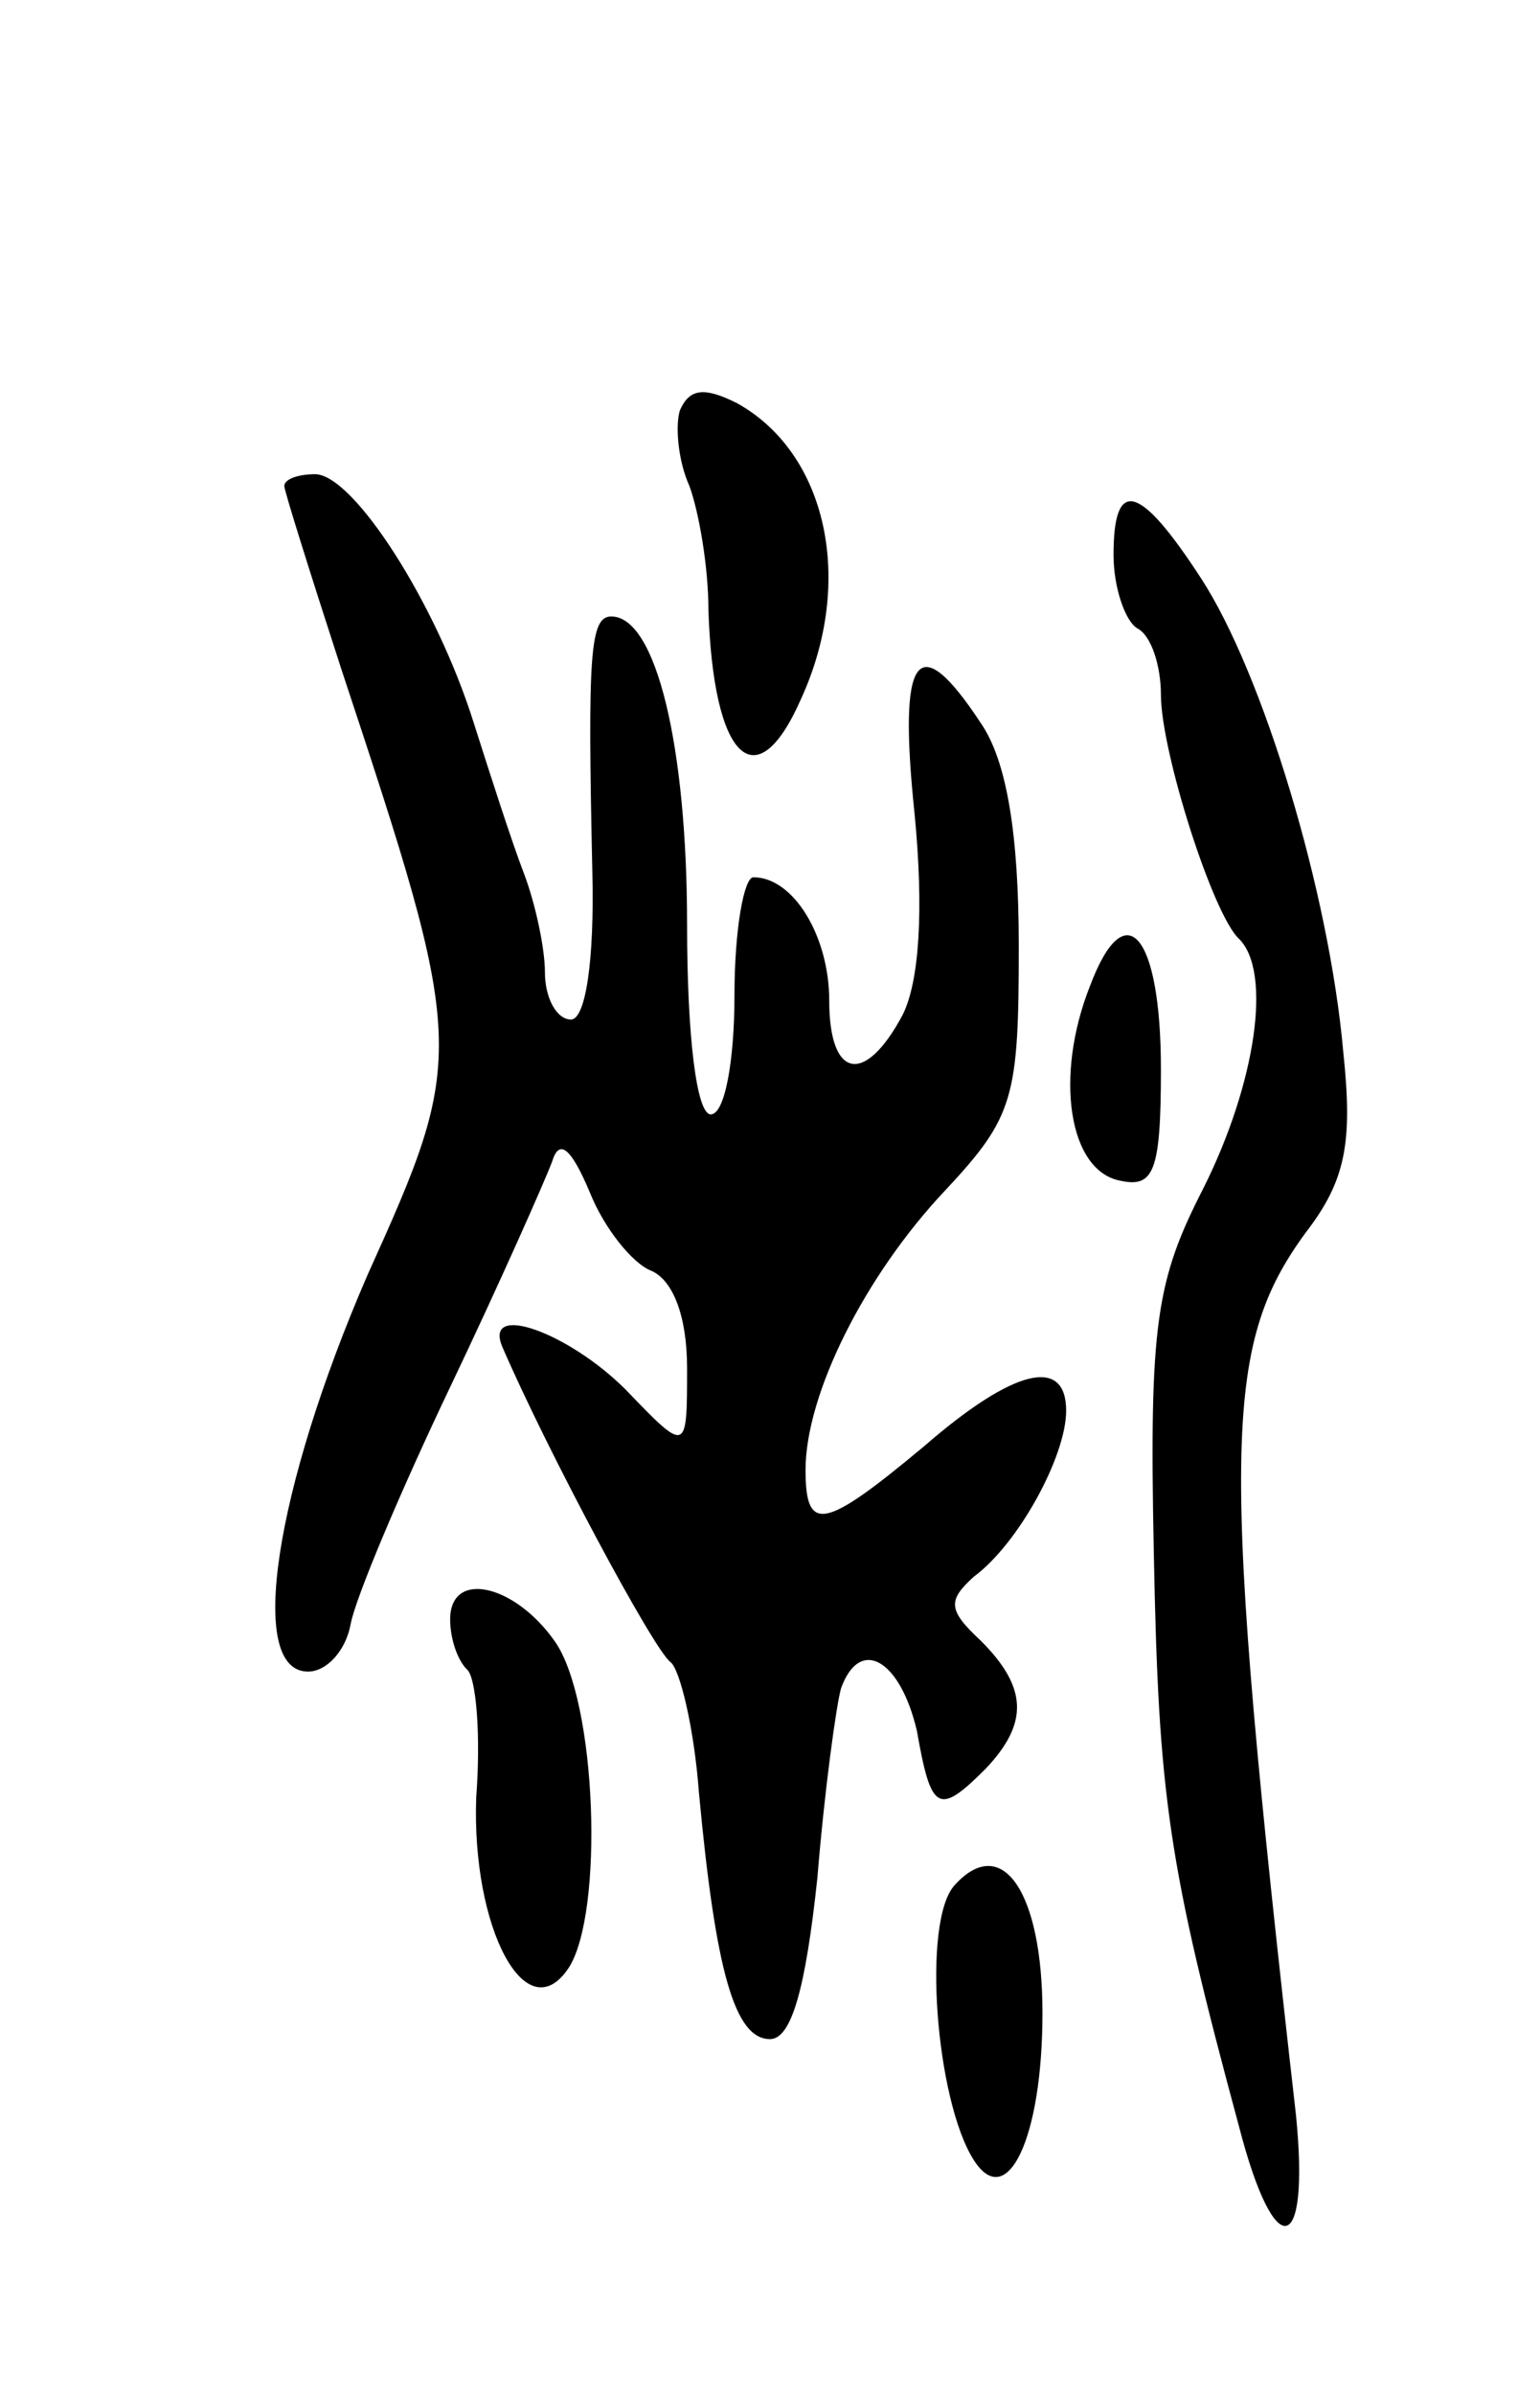 <svg version="1.0" xmlns="http://www.w3.org/2000/svg" width="65" height="101" viewBox="0 0 65 101" ><g transform="translate(0,101) scale(0.1,-0.1)" ><path d="M287 837 c-2 -6 -1 -21 4 -32 4 -11 8 -34 8 -52 2 -63 20 -81 39 -38 23 50 11 104 -27 125 -14 7 -20 6 -24 -3z"/><path d="M120 805 c0 -2 11 -37 24 -77 53 -160 53 -163 11 -256 -39 -90 -51 -167 -25 -167 8 0 16 9 18 20 2 11 21 56 42 100 21 44 40 87 43 95 3 10 8 6 16 -13 6 -15 18 -30 26 -33 9 -4 15 -19 15 -41 0 -36 0 -36 -26 -9 -24 24 -60 37 -52 18 19 -44 64 -128 71 -133 4 -3 10 -28 12 -55 7 -75 15 -104 30 -104 9 0 15 21 20 68 3 37 8 73 10 80 8 22 25 12 32 -18 6 -34 9 -36 29 -16 18 19 18 34 -2 54 -14 13 -14 17 -3 27 19 14 39 51 39 70 0 23 -22 18 -60 -15 -42 -35 -50 -37 -50 -10 0 32 25 82 59 118 29 31 31 39 31 103 0 47 -5 78 -16 94 -27 41 -35 29 -28 -38 4 -41 2 -71 -5 -85 -16 -30 -31 -27 -31 6 0 27 -15 52 -32 52 -4 0 -8 -22 -8 -50 0 -27 -4 -50 -10 -50 -6 0 -10 33 -10 80 0 75 -13 130 -32 130 -9 0 -10 -16 -8 -107 1 -39 -3 -63 -9 -63 -6 0 -11 9 -11 20 0 10 -4 29 -9 42 -5 13 -14 41 -21 63 -16 51 -51 105 -67 105 -7 0 -13 -2 -13 -5z"/><path d="M470 776 c0 -14 5 -28 10 -31 6 -3 10 -16 10 -28 0 -24 22 -93 33 -103 14 -14 7 -61 -15 -105 -20 -39 -23 -57 -21 -154 2 -103 6 -131 36 -242 15 -58 30 -55 24 5 -32 281 -31 324 4 372 17 22 20 38 16 76 -6 68 -34 160 -60 200 -26 40 -37 43 -37 10z"/><path d="M460 594 c-15 -38 -9 -78 13 -82 14 -3 17 4 17 47 0 57 -15 75 -30 35z"/><path d="M190 327 c0 -8 3 -17 7 -21 4 -3 6 -28 4 -54 -2 -55 21 -99 39 -72 15 23 12 113 -6 138 -17 24 -44 30 -44 9z"/><path d="M403 215 c-14 -15 -8 -91 8 -116 14 -22 29 9 29 62 0 51 -17 76 -37 54z"/></g></svg> 
